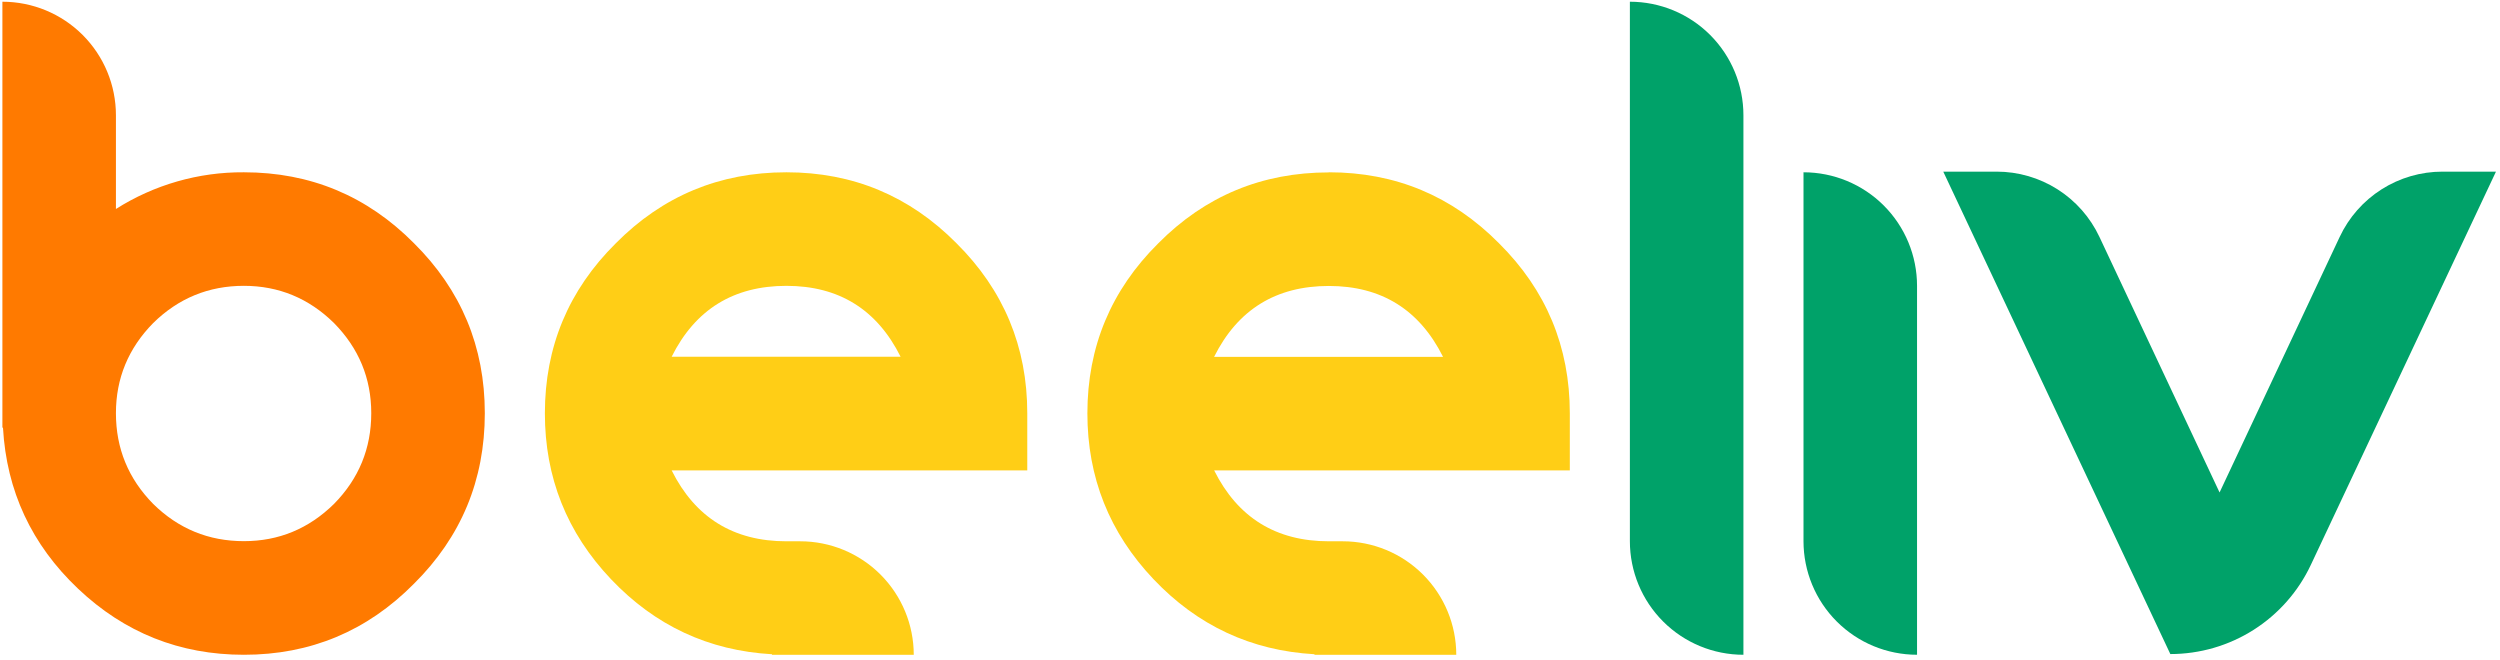 <svg width="489" height="129" viewBox="0 0 489 129" fill="none" xmlns="http://www.w3.org/2000/svg">
<path d="M47.706 33.7C60.709 33.7 71.794 38.321 80.962 47.564C90.205 56.728 94.827 67.814 94.829 80.822C94.829 93.903 90.207 105.024 80.962 114.185C71.798 123.444 60.713 128.073 47.706 128.073C35.168 128.073 24.353 123.764 15.263 115.146C6.173 106.527 1.28 96.03 0.584 83.654H0.468V0.337C6.357 0.337 12.006 2.676 16.171 6.841C20.336 11.006 22.676 16.655 22.676 22.545V40.877C30.157 36.13 38.847 33.639 47.706 33.7ZM47.706 105.85C54.52 105.85 60.396 103.421 65.334 98.563C70.19 93.629 72.618 87.716 72.618 80.822C72.618 74.005 70.19 68.128 65.334 63.192C60.4 58.34 54.524 55.911 47.706 55.908C40.813 55.908 34.898 58.336 29.96 63.192C25.104 68.13 22.676 74.007 22.676 80.822C22.676 87.716 25.104 93.629 29.96 98.563C34.898 103.423 40.813 105.852 47.706 105.85Z" fill="#FF7A00"/>
<path d="M153.818 33.7C166.821 33.7 177.907 38.323 187.076 47.57C196.315 56.741 200.935 67.829 200.935 80.831V92.012H131.375C135.995 101.255 143.476 105.877 153.818 105.877H156.522C162.412 105.877 168.06 108.216 172.225 112.381C176.39 116.546 178.73 122.195 178.73 128.085H150.998V127.969C138.62 127.265 128.122 122.369 119.503 113.28C110.885 104.192 106.577 93.381 106.579 80.846C106.579 67.843 111.201 56.759 120.446 47.593C129.622 38.331 140.745 33.7 153.818 33.7ZM176.156 69.778C171.536 60.535 164.09 55.913 153.818 55.911C143.478 55.911 135.997 60.533 131.375 69.778H176.156Z" fill="#FFCE16"/>
<path d="M259.932 33.7C272.935 33.7 284.02 38.323 293.188 47.57C302.431 56.736 307.053 67.82 307.055 80.823V92.012H237.489C242.108 101.255 249.589 105.877 259.932 105.877H262.636C268.526 105.877 274.175 108.216 278.34 112.381C282.506 116.546 284.846 122.195 284.847 128.085H257.112V127.969C244.734 127.265 234.236 122.369 225.618 113.28C216.999 104.192 212.691 93.381 212.693 80.846C212.693 67.843 217.315 56.759 226.558 47.593C235.725 38.346 246.846 33.723 259.921 33.723M282.259 69.801C277.635 60.558 270.189 55.936 259.921 55.934C249.577 55.934 242.096 60.556 237.477 69.801H282.259Z" fill="#FFCE16"/>
<path d="M318.805 0.337C324.695 0.337 330.343 2.676 334.508 6.841C338.673 11.006 341.013 16.655 341.013 22.545V128.073C335.122 128.072 329.474 125.732 325.309 121.567C321.144 117.401 318.805 111.752 318.805 105.862V0.337Z" fill="#00A269"/>
<path d="M352.765 33.7C358.655 33.7 364.304 36.039 368.469 40.204C372.633 44.369 374.973 50.018 374.973 55.908V128.07C369.083 128.07 363.435 125.73 359.27 121.566C355.105 117.401 352.765 111.752 352.765 105.862V33.7Z" fill="#00A269"/>
<path d="M488.21 33.572L451.998 110.495C449.544 115.71 445.658 120.119 440.792 123.207C435.926 126.295 430.282 127.934 424.518 127.934L380.102 33.572H390.546C394.763 33.572 398.893 34.772 402.453 37.032C406.013 39.293 408.855 42.52 410.648 46.337L434.147 96.326L457.646 46.337C459.439 42.52 462.281 39.293 465.84 37.032C469.399 34.772 473.529 33.572 477.745 33.572H488.21Z" fill="#00A269"/>
</svg>
